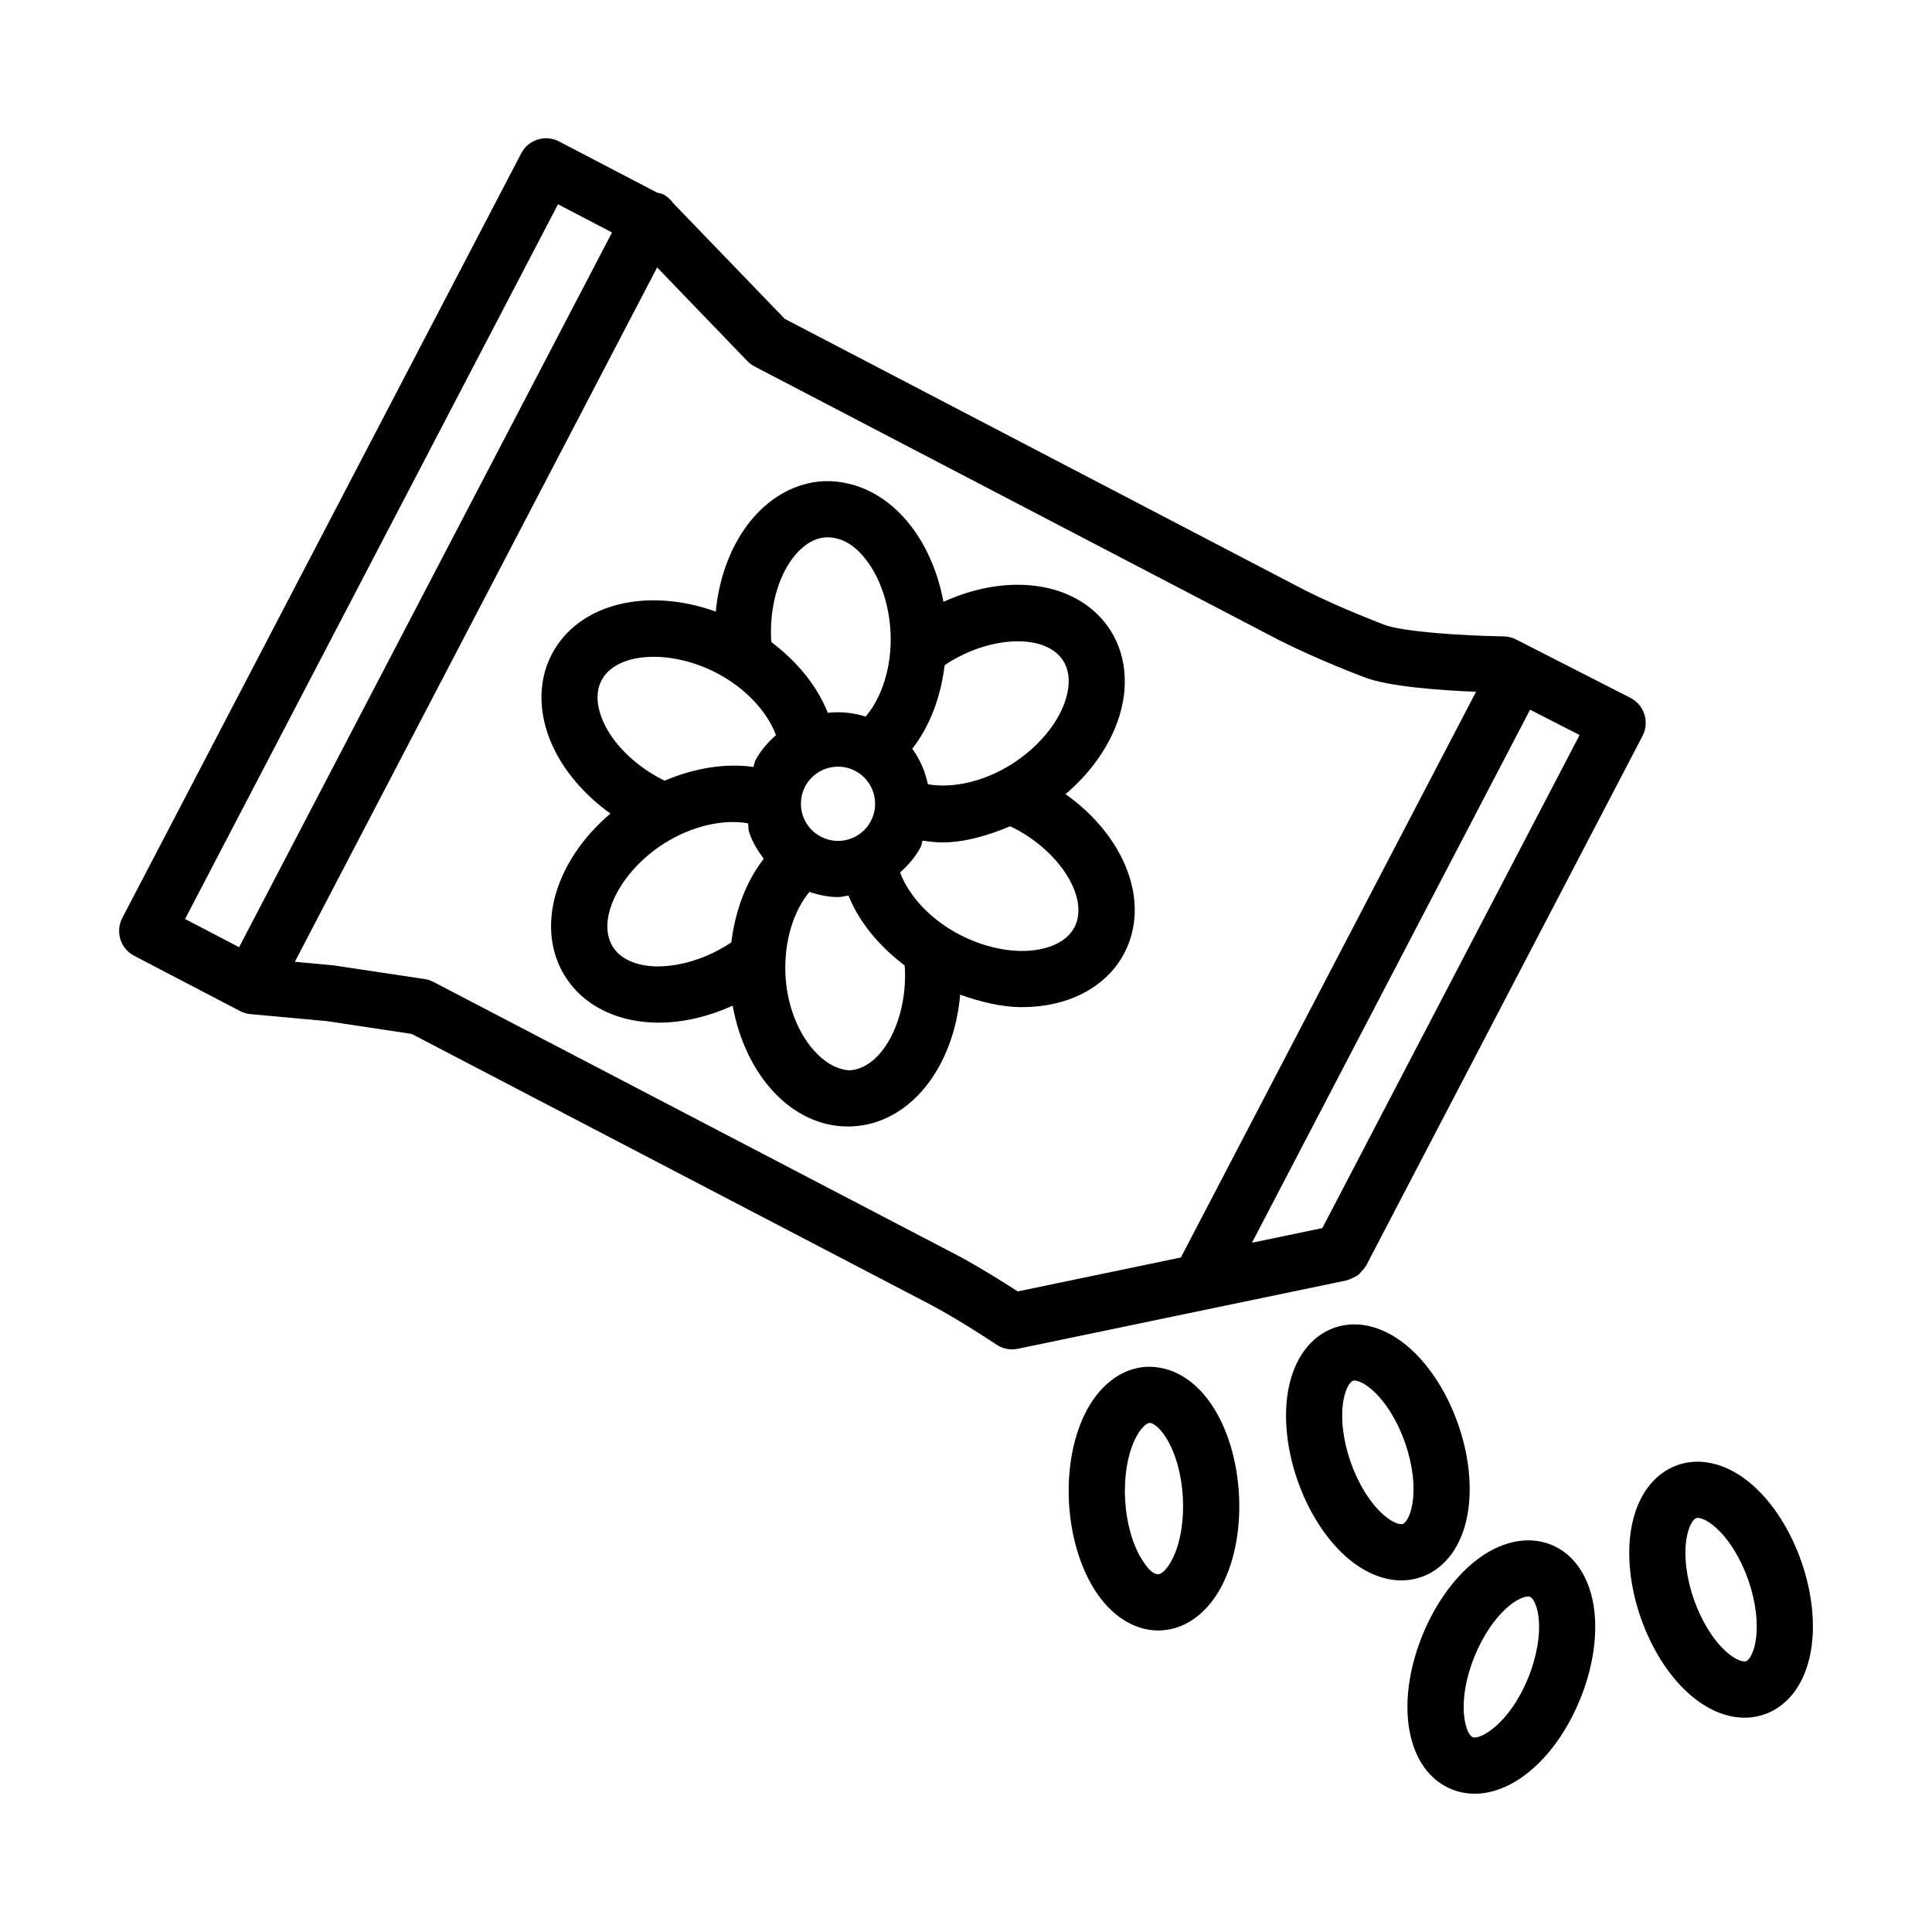<?xml version="1.0" encoding="UTF-8"?>
<!-- Uploaded to: ICON Repo, www.iconrepo.com, Generator: ICON Repo Mixer Tools -->
<svg fill="#000000" width="800px" height="800px" version="1.1" viewBox="144 144 512 512" xmlns="http://www.w3.org/2000/svg">
 <g>
  <path d="m414.84 410.9c1.719 0 3.426-0.109 5.09-0.316 10.023-1.254 18.047-6.352 22.02-13.984 7.055-13.504 0.215-30.918-15.562-42.152 5.82-4.953 10.336-10.918 13.02-17.293 3.926-9.297 3.516-18.793-1.098-26.062-8.188-12.852-26.68-15.66-44.289-7.594-1.383-7.512-4.285-14.406-8.465-19.914-6.09-8.043-14.441-12.324-23.121-12.07-8.598 0.363-16.621 5.461-22.012 13.996-3.691 5.848-6 12.961-6.738 20.566-18.227-6.531-36.426-2.172-43.473 11.34-3.988 7.633-3.582 17.129 1.117 26.07 3.223 6.117 8.234 11.68 14.445 16.113-14.758 12.523-20.082 30.457-11.91 43.32 4.617 7.269 13.051 11.66 23.129 12.059 0.52 0.02 1.035 0.035 1.562 0.035 6.438 0 13.172-1.582 19.605-4.508 3.383 18.625 15.766 32.027 30.539 32.027 0.344 0 0.691-0.008 1.035-0.027 15.324-0.656 27.016-15.469 28.723-34.91 5.465 1.949 11.004 3.305 16.383 3.305zm13.914-21.191c-2.316 4.434-7.68 5.727-10.68 6.106-6.098 0.781-13.324-0.762-19.855-4.164-7.652-3.996-13.395-10.258-15.691-16.43 2.137-1.922 4.078-4.094 5.484-6.789 0.277-0.531 0.242-1.117 0.477-1.66 1.707 0.242 3.418 0.48 5.203 0.48 5.852 0 11.961-1.75 17.98-4.266 0.402 0.191 0.809 0.352 1.207 0.555 12.355 6.457 19.773 18.688 15.875 26.168zm-67.223-23.984-0.008-0.008c-2.328-1.207-4.035-3.254-4.824-5.762-0.383-1.219-0.504-2.473-0.41-3.707 0-0.031-0.008-0.062-0.012-0.094 0.109-1.273 0.473-2.527 1.082-3.699 1.754-3.363 5.188-5.281 8.734-5.281 1.535 0 3.09 0.355 4.535 1.109 4.809 2.508 6.68 8.461 4.18 13.27-2.5 4.82-8.414 6.699-13.277 4.172zm64.211-46.648c2.68 4.227 1.117 9.516-0.055 12.297-2.391 5.652-7.324 11.168-13.551 15.121-7.344 4.664-15.73 6.504-22.234 5.336-0.738-3.394-2.059-6.574-4.137-9.398 4.59-5.883 7.523-13.582 8.574-22.125 0.27-0.184 0.516-0.383 0.793-0.559 11.793-7.457 26.086-7.766 30.609-0.672zm-72.734-25.617c1.617-2.555 5.062-6.863 10.059-7.078 5.434-0.008 8.797 3.789 10.625 6.199 3.699 4.879 6.008 11.914 6.324 19.273 0.367 8.766-2.281 17-6.613 22.051-3.344-1.047-6.664-1.379-10.023-0.996-2.773-7.008-7.988-13.5-14.949-18.738-0.023-0.324-0.07-0.637-0.082-0.961-0.312-7.363 1.387-14.559 4.66-19.75zm-49.602 30.844c3.906-7.481 18.168-8.379 30.543-1.934 7.656 3.996 13.402 10.262 15.691 16.441-2.125 1.914-4.082 4.082-5.481 6.762-0.277 0.531-0.258 1.137-0.496 1.68-7.394-1.051-15.555 0.254-23.5 3.625-0.293-0.145-0.582-0.25-0.879-0.406-6.543-3.418-11.922-8.48-14.785-13.914-1.395-2.676-3.402-7.816-1.094-12.254zm14.176 75.801c-3.016-0.117-8.48-0.945-11.152-5.16-4.535-7.133 1.816-19.949 13.586-27.426 7.328-4.656 15.695-6.496 22.23-5.328 0.16 0.742 0.016 1.5 0.246 2.231 0.84 2.668 2.297 4.984 3.91 7.164-4.586 5.879-7.535 13.574-8.586 22.113-0.273 0.184-0.523 0.387-0.805 0.566-6.215 3.949-13.223 5.977-19.43 5.84zm51.52 27.535c-8.113-0.41-16.348-11.551-16.957-25.473-0.363-8.746 2.133-16.727 6.356-21.793 2.488 0.809 5.012 1.355 7.539 1.355 0.957 0 1.875-0.273 2.82-0.383 2.793 6.914 7.992 13.309 14.867 18.492 0.023 0.324 0.074 0.633 0.086 0.965 0.602 13.934-6.277 26.473-14.711 26.836z"/>
  <path d="m501.26 483.17c0.508-0.133 0.957-0.375 1.43-0.609 0.406-0.203 0.82-0.367 1.176-0.637s0.625-0.621 0.934-0.957c0.355-0.391 0.715-0.758 0.98-1.215 0.062-0.105 0.168-0.168 0.227-0.281l73.285-140.45c0.918-1.762 1.098-3.816 0.492-5.707-0.602-1.891-1.934-3.461-3.699-4.371l-30.324-15.484c-1.016-0.52-2.137-0.789-3.281-0.809-10.406-0.156-27.07-1.207-31.781-3.144-0.117-0.047-11.543-4.371-20.781-9.031l-137.95-71.977-29.629-30.727c-0.652-0.891-1.453-1.684-2.5-2.227-0.543-0.281-1.113-0.348-1.68-0.488l-25.992-13.562c-3.672-1.918-8.152-0.492-10.043 3.152l-105.71 202.61c-1.906 3.644-0.492 8.145 3.152 10.043l28.047 14.641c0.855 0.453 1.801 0.727 2.762 0.816l20.164 1.844 22.555 3.398 137.84 71.918c6.68 3.598 13.688 8.125 17.184 10.441 1.262 0.836 2.691 1.234 4.098 1.234 0.5 0 1.016-0.047 1.527-0.156l87.18-18.129c0.125-0.02 0.215-0.109 0.34-0.141zm-6.824-13.715-18.652 3.879 73.695-141.25 13.129 6.707zm-202.56-271.32 14.316 7.473-98.828 189.41-14.32-7.473zm-33 206.09c-0.727-0.383-1.516-0.645-2.336-0.762l-24.219-3.637-10.188-0.938 96.012-184.02 23.863 24.77c0.574 0.602 1.234 1.098 1.965 1.48l139.13 72.594c10.051 5.082 21.828 9.531 22.109 9.633 6.414 2.648 20.879 3.621 29.953 3.984l-78.219 149.92-43.234 8.992c-4.055-2.629-9.973-6.328-15.805-9.469z"/>
  <path d="m532.97 545.02c1.191-7.062 0.293-15.422-2.527-23.527-2.824-8.113-7.305-15.223-12.621-20.02-6.426-5.805-13.77-7.852-20.164-5.617-6.398 2.227-10.895 8.387-12.332 16.922-1.191 7.062-0.293 15.422 2.527 23.527 2.824 8.105 7.305 15.223 12.613 20.02 4.727 4.262 9.953 6.496 14.922 6.496 1.801 0 3.555-0.293 5.254-0.883 6.394-2.223 10.895-8.387 12.328-16.918zm-14.676-2.473c-0.59 3.461-1.844 5.082-2.543 5.324-0.754 0.219-2.699-0.254-5.297-2.598-3.445-3.109-6.551-8.16-8.535-13.859-1.992-5.707-2.68-11.594-1.918-16.168 0.59-3.461 1.844-5.082 2.543-5.324 0.109-0.035 0.246-0.062 0.398-0.062 0.91 0 2.68 0.656 4.898 2.664 3.445 3.109 6.551 8.152 8.535 13.859 1.992 5.703 2.684 11.594 1.918 16.164z"/>
  <path d="m555.1 553.38c-6.254-2.543-13.715-0.91-20.438 4.543-5.562 4.508-10.414 11.379-13.66 19.328-7.523 18.457-4.227 36.051 7.68 40.914 1.98 0.809 4.043 1.191 6.133 1.191 10.461 0 21.676-9.695 27.953-25.082 3.234-7.941 4.57-16.238 3.754-23.355-0.988-8.598-5.152-14.992-11.422-17.539zm-6.113 35.281h-0.008c-4.934 12.105-12.676 16.449-14.668 15.723-2.062-0.844-4.445-9.422 0.492-21.512 2.273-5.59 5.644-10.469 9.242-13.387 2.234-1.809 3.981-2.398 4.926-2.398 0.207 0 0.383 0.027 0.508 0.082 0.691 0.281 1.855 1.965 2.254 5.453 0.531 4.606-0.477 10.449-2.746 16.039z"/>
  <path d="m621.4 557.88c-2.824-8.105-7.305-15.223-12.613-20.02-6.426-5.805-13.77-7.832-20.176-5.617-6.398 2.227-10.895 8.387-12.332 16.922-1.191 7.062-0.293 15.422 2.527 23.527 2.816 8.105 7.297 15.223 12.613 20.02 4.727 4.262 9.941 6.496 14.922 6.496 1.789 0 3.555-0.293 5.254-0.883 6.398-2.227 10.895-8.387 12.332-16.922 1.191-7.055 0.289-15.418-2.527-23.523zm-12.148 21.055c-0.59 3.461-1.844 5.082-2.543 5.324-0.781 0.199-2.719-0.266-5.309-2.598-3.434-3.109-6.543-8.152-8.523-13.859-1.992-5.707-2.68-11.594-1.918-16.168 0.59-3.461 1.844-5.082 2.543-5.324 0.109-0.035 0.246-0.062 0.398-0.062 0.91 0 2.68 0.656 4.898 2.664 3.445 3.109 6.551 8.16 8.535 13.859 1.988 5.707 2.68 11.594 1.918 16.164z"/>
  <path d="m447.78 506.22c-6.769 0.391-12.777 5.098-16.484 12.914-3.07 6.473-4.488 14.75-3.988 23.328 0.508 8.57 2.883 16.629 6.68 22.699 4.391 6.988 10.516 10.934 16.941 10.934 0.309 0 0.617-0.008 0.926-0.027 6.769-0.391 12.777-5.098 16.484-12.914 3.07-6.473 4.488-14.75 3.988-23.32-0.5-8.578-2.871-16.641-6.672-22.711-4.598-7.312-10.996-11.191-17.875-10.902zm9.68 34.48c0.355 6.023-0.582 11.887-2.57 16.066-1.508 3.18-3.152 4.391-3.898 4.434-1.363-0.074-2.535-0.992-4.391-3.945-2.465-3.926-4.07-9.641-4.426-15.66-0.355-6.035 0.59-11.895 2.57-16.086 1.508-3.172 3.152-4.379 3.898-4.426h0.047c0.773 0 2.516 1.027 4.344 3.945 2.465 3.926 4.082 9.633 4.426 15.66v0.012z"/>
 </g>
</svg>
